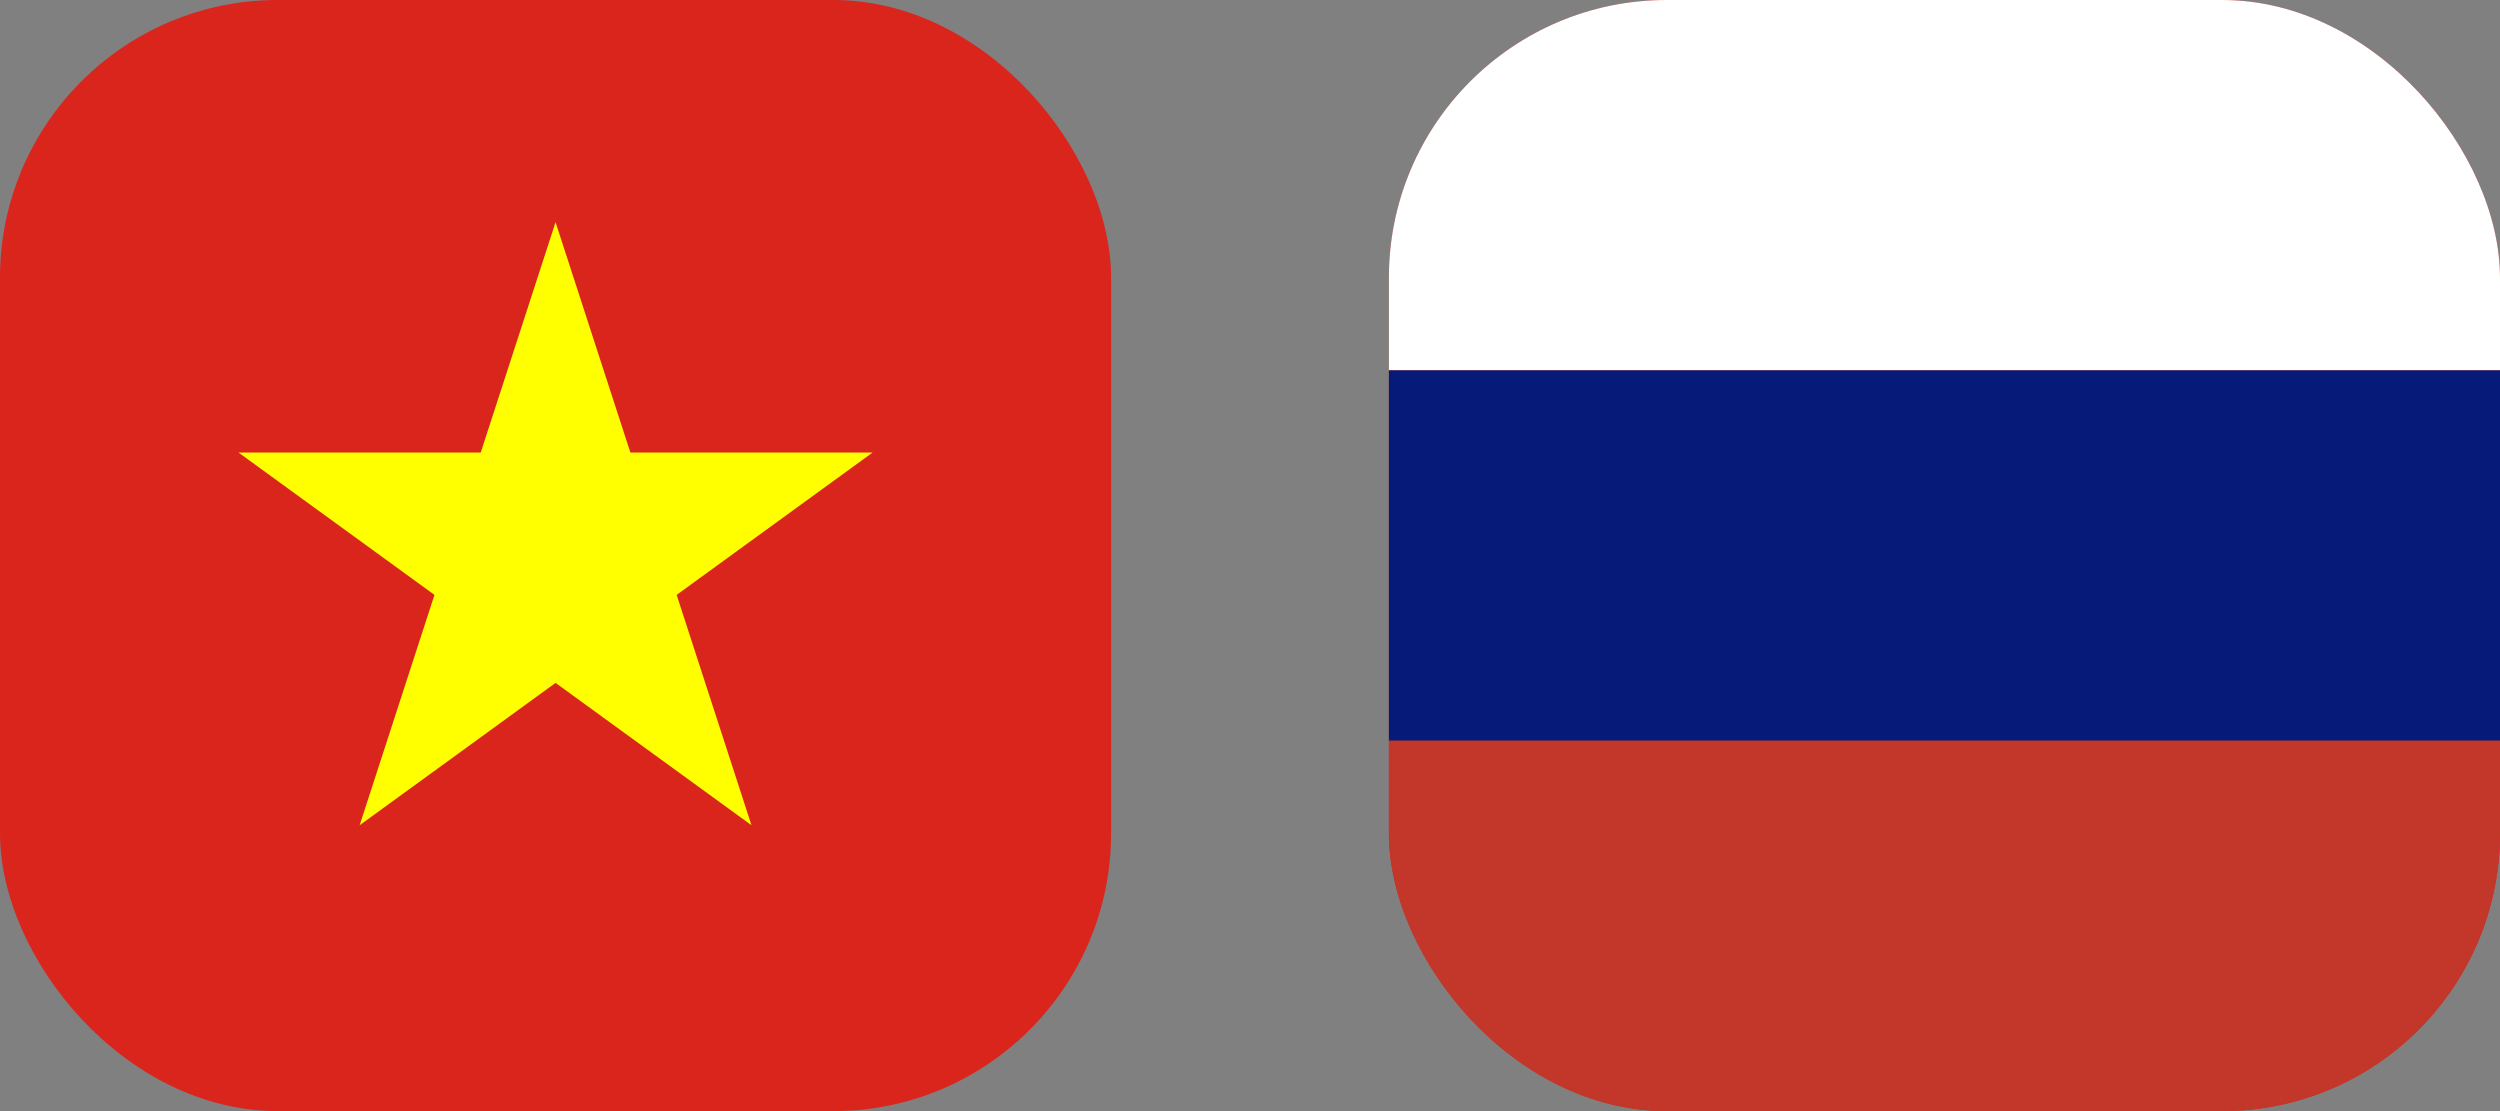 <?xml version="1.0" encoding="UTF-8"?> <svg xmlns="http://www.w3.org/2000/svg" width="90" height="40" viewBox="0 0 90 40" fill="none"><rect x="0" y="0" width="90" height="40" fill="#808080" stroke="none"/><rect width="40" height="40" rx="10" fill="#DA251D"></rect><path d="M20 8L22.694 16.292H31.413L24.359 21.416L27.053 29.708L20 24.584L12.947 29.708L15.641 21.416L8.587 16.292H17.306L20 8Z" fill="#FFFF00"></path><g clip-path="url(#clip0_410_10)"><rect x="50" width="40" height="40" rx="10" fill="#DA251D"></rect><rect x="44" width="53" height="13.333" fill="white"></rect><rect x="44" y="13.333" width="53" height="13.333" fill="#061B79"></rect><rect x="44" y="26.667" width="53" height="13.333" fill="#C23729"></rect></g><defs><clipPath id="clip0_410_10"><rect x="50" width="40" height="40" rx="10" fill="white"></rect></clipPath></defs></svg> 